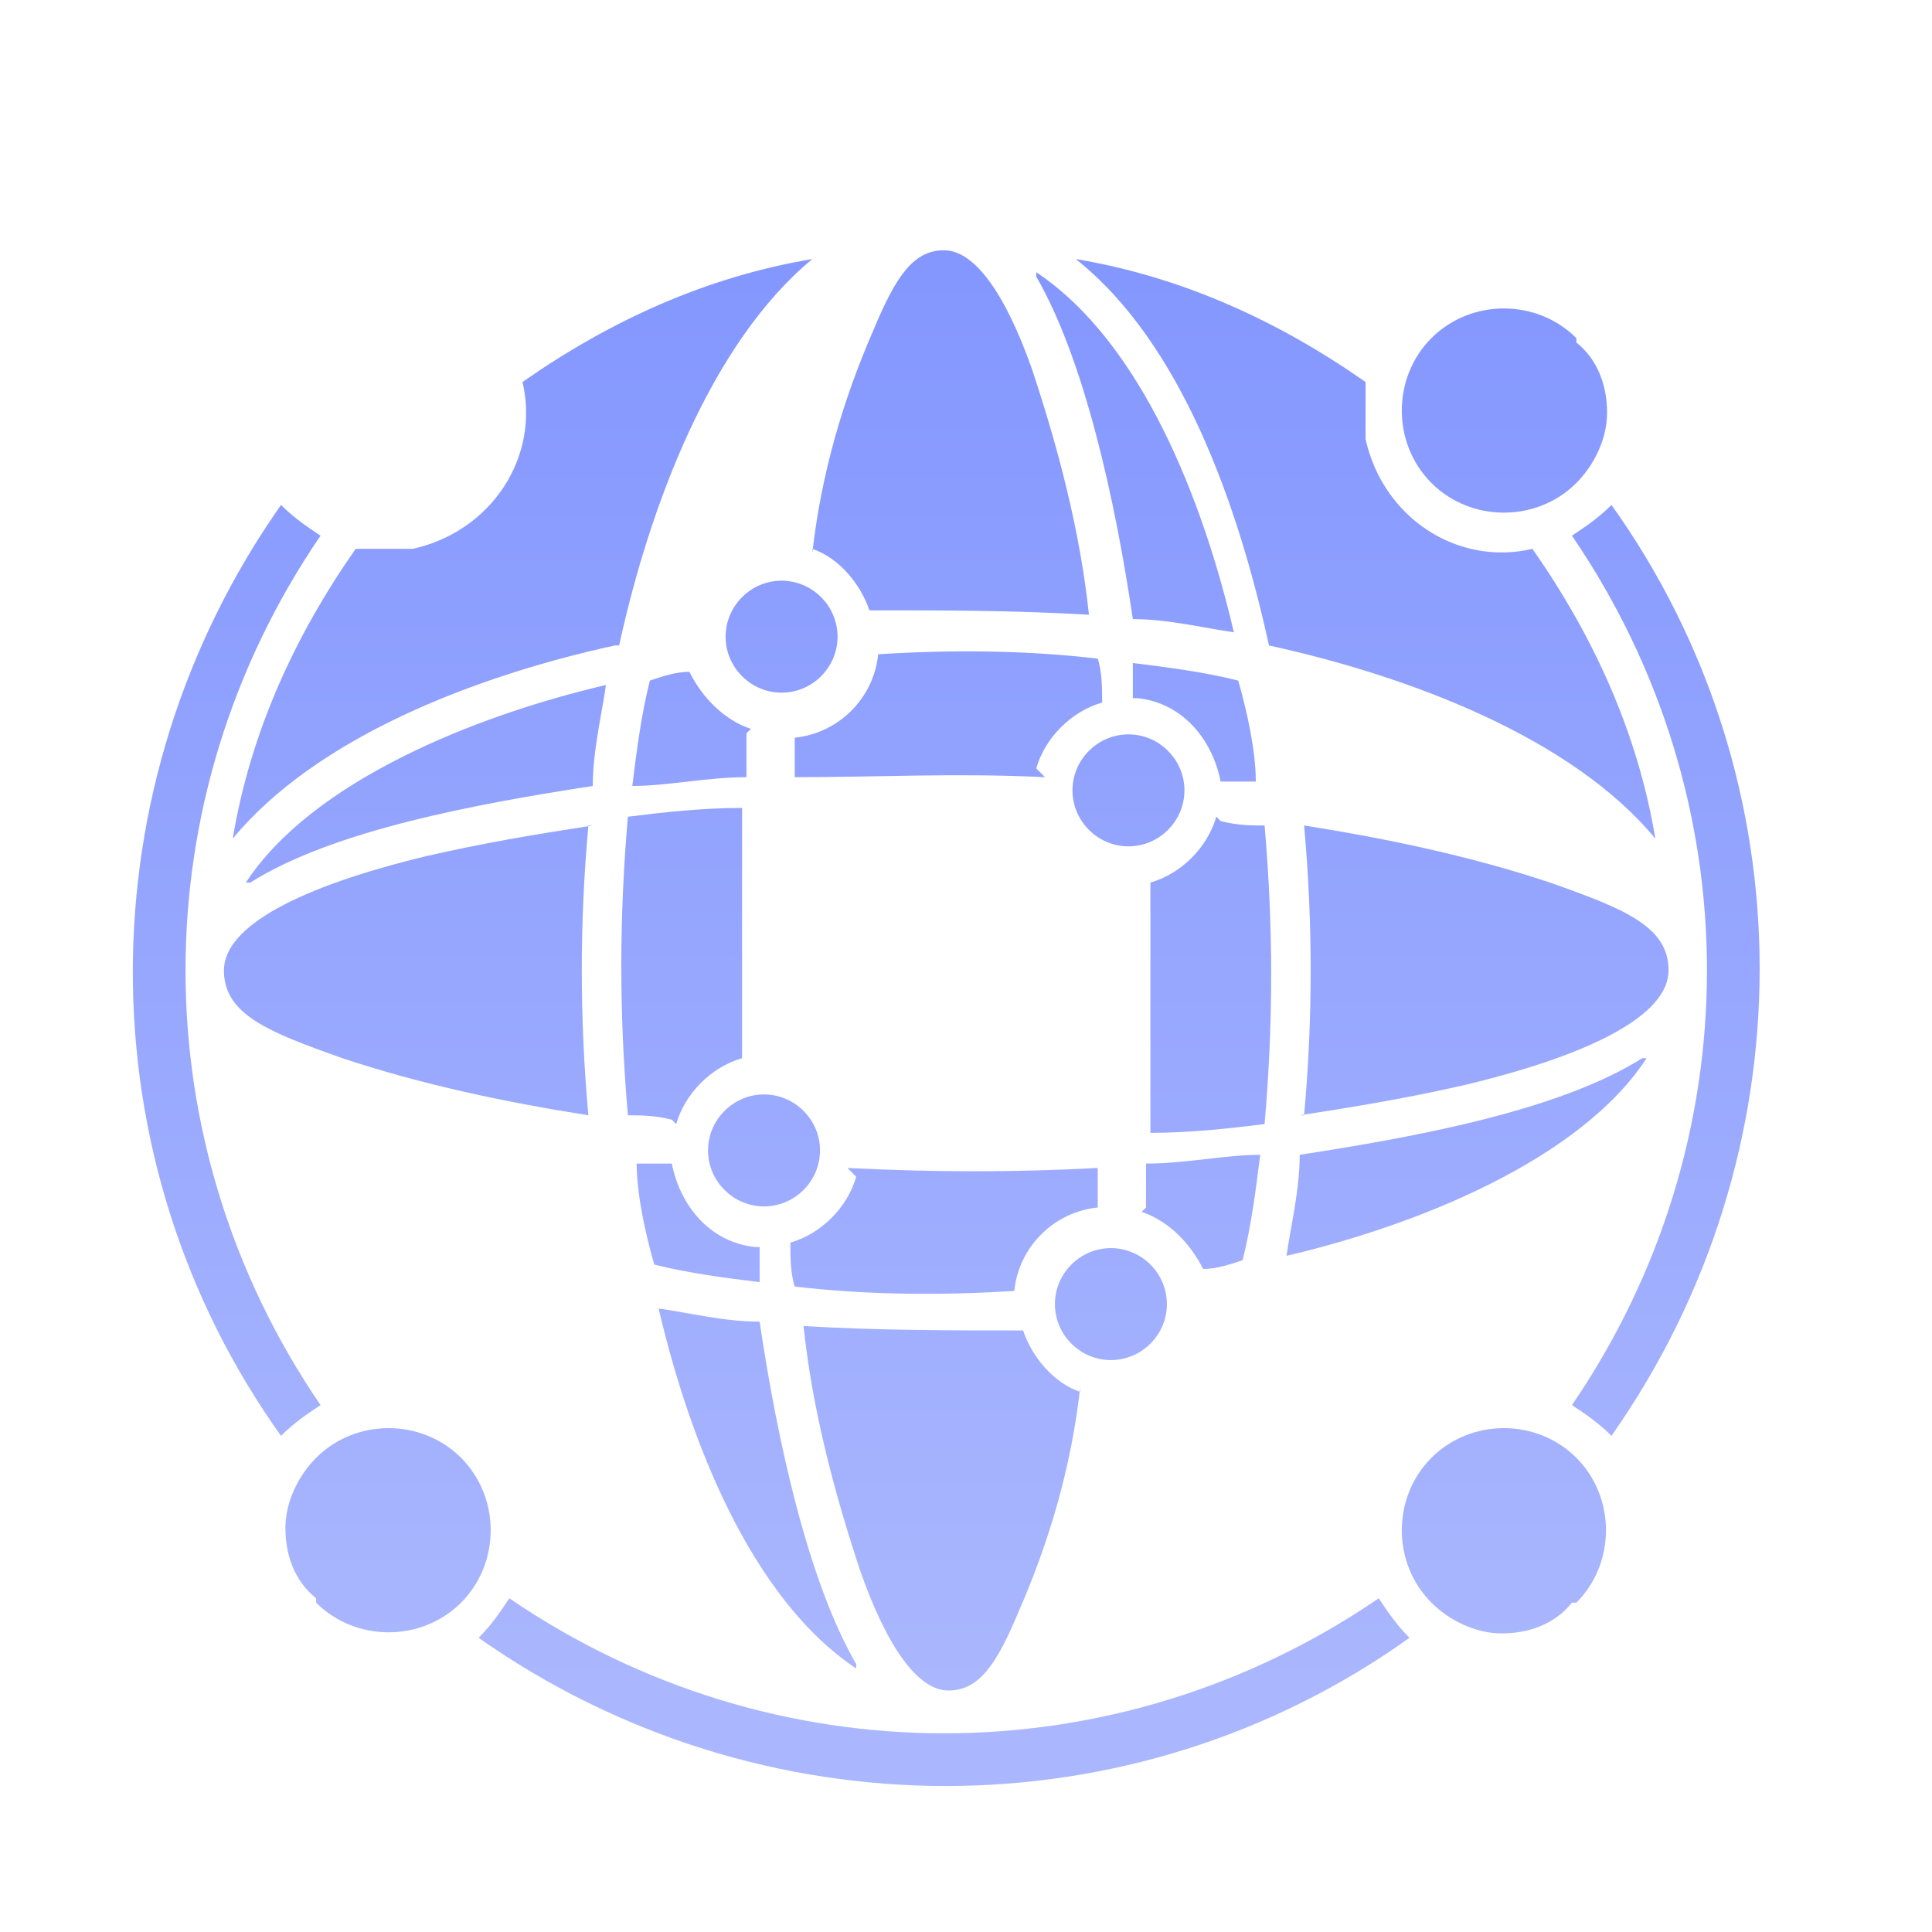 <?xml version="1.0" encoding="UTF-8"?> <svg xmlns="http://www.w3.org/2000/svg" xmlns:xlink="http://www.w3.org/1999/xlink" viewBox="0 0 44 44"><linearGradient id="a" gradientUnits="userSpaceOnUse" x1="34.3" x2="34.3" y1="1.1" y2="38.5"><stop offset="0" stop-color="#7e92fe"></stop><stop offset="1" stop-color="#aab7fe"></stop></linearGradient><linearGradient id="b" x1="34.3" x2="34.3" xlink:href="#a"></linearGradient><linearGradient id="c" x1="37.9" x2="37.9" xlink:href="#a"></linearGradient><linearGradient id="d" x1="8.8" x2="8.8" xlink:href="#a" y1="1.1" y2="38.5"></linearGradient><linearGradient id="e" x1="21.6" x2="21.6" xlink:href="#a" y1="1.1" y2="38.5"></linearGradient><linearGradient id="f" x1="5.2" x2="5.2" xlink:href="#a" y1="1.1" y2="38.5"></linearGradient><linearGradient id="g" x1="31.1" x2="31.1" xlink:href="#a" y1="1.1" y2="38.5"></linearGradient><linearGradient id="h" x1="12" x2="12" xlink:href="#a" y1="1.1" y2="38.5"></linearGradient><linearGradient id="i" x1="17.3" x2="17.3" xlink:href="#a" y1="1.1" y2="38.5"></linearGradient><linearGradient id="j" x1="25.8" x2="25.8" xlink:href="#a" y1="1.1" y2="38.5"></linearGradient><linearGradient id="k" x1="9.3" x2="9.3" xlink:href="#a" y1="1.1" y2="38.5"></linearGradient><linearGradient id="l" x1="9.8" x2="9.8" xlink:href="#a" y1="1.1" y2="38.5"></linearGradient><linearGradient id="m" x1="33.8" x2="33.8" xlink:href="#a"></linearGradient><linearGradient id="n" x1="33.3" x2="33.3" xlink:href="#a"></linearGradient><linearGradient id="o" x1="25.3" x2="25.3" xlink:href="#a" y1="1.1" y2="38.5"></linearGradient><linearGradient id="p" x1="21.4" x2="21.4" xlink:href="#a" y1="1.1" y2="38.5"></linearGradient><linearGradient id="q" x1="27.3" x2="27.3" xlink:href="#a" y1="1.1" y2="38.5"></linearGradient><linearGradient id="r" x1="17.8" x2="17.8" xlink:href="#a" y1="1.1" y2="38.5"></linearGradient><linearGradient id="s" x1="15.8" x2="15.8" xlink:href="#a" y1="1.1" y2="38.5"></linearGradient><linearGradient id="t" x1="21.7" x2="21.7" xlink:href="#a" y1="1.1" y2="38.5"></linearGradient><linearGradient id="u" x1="25.7" x2="25.7" xlink:href="#a" y1="1.1" y2="38.5"></linearGradient><linearGradient id="v" x1="21.5" x2="21.5" xlink:href="#a" y1="1.1" y2="38.5"></linearGradient><linearGradient id="w" x1="27.5" x2="27.5" xlink:href="#a" y1="1.1" y2="38.5"></linearGradient><linearGradient id="x" x1="27.2" x2="27.2" xlink:href="#a" y1="1.1" y2="38.5"></linearGradient><linearGradient id="y" x1="17.4" x2="17.4" xlink:href="#a" y1="1.1" y2="38.5"></linearGradient><linearGradient id="z" x1="15.6" x2="15.6" xlink:href="#a" y1="1.1" y2="38.5"></linearGradient><linearGradient id="A" x1="15.9" x2="15.9" xlink:href="#a" y1="1.1" y2="38.5"></linearGradient><g fill-rule="evenodd"><path d="m35.9 7.7c-.9-.9-2.4-.9-3.3 0s-.9 2.4 0 3.3 2.4.9 3.3 0c.4-.4.7-1 .7-1.6s-.2-1.2-.7-1.6z" fill="url(#a)"></path><path d="m35.9 36.5c.9-.9.9-2.4 0-3.3s-2.4-.9-3.3 0-.9 2.4 0 3.3c.4.4 1 .7 1.6.7s1.2-.2 1.6-.7z" fill="url(#b)"></path><path d="m36.7 32.7c4.5-6.4 4.5-14.9 0-21.2-.3.3-.6.5-.9.7 4.1 6 4.1 13.8 0 19.8.3.2.6.4.9.7z" fill="url(#c)"></path><path d="m7.2 36.5c.9.9 2.4.9 3.3 0s.9-2.4 0-3.3-2.4-.9-3.3 0c-.4.4-.7 1-.7 1.6s.2 1.2.7 1.6z" fill="url(#d)"></path><path d="m10.9 37.3c6.4 4.5 14.9 4.5 21.2 0-.3-.3-.5-.6-.7-.9-6 4.1-13.8 4.1-19.8 0-.2.3-.4.6-.7.9z" fill="url(#e)"></path><path d="m7.2 7.7c-.9.9-.9 2.4 0 3.3s2.4.9 3.3 0 .9-2.4 0-3.3c-.4-.4-1-.7-1.6-.7s-1.2.2-1.6.7z" fill="url(#d)"></path><path d="m11.7 7.9c6-4.1 13.8-4.1 19.8 0 .2-.3.4-.6.7-.9-6.4-4.5-14.9-4.5-21.2 0 .3.3.5.6.7.9z" fill="url(#e)"></path><path d="m6.4 11.5c-4.5 6.4-4.5 14.9 0 21.2.3-.3.6-.5.9-.7-4.1-6-4.1-13.8 0-19.8-.3-.2-.6-.4-.9-.7z" fill="url(#f)"></path><path d="m24.5 5.9c2.4 1.9 3.7 5.6 4.4 8.8 3.2.7 6.9 2.1 8.8 4.4-.4-2.4-1.4-4.6-2.8-6.6-1.7.4-3.4-.7-3.8-2.5 0-.4 0-.9 0-1.3-2-1.4-4.2-2.4-6.6-2.8z" fill="url(#g)"></path><path d="m14.1 14.7c.7-3.2 2.1-6.9 4.4-8.8-2.4.4-4.6 1.4-6.6 2.8.4 1.7-.7 3.4-2.5 3.8-.4 0-.9 0-1.3 0-1.4 2-2.4 4.2-2.8 6.6 1.9-2.3 5.5-3.7 8.7-4.4z" fill="url(#h)"></path><path d="m18.6 38.3c-2.3-1.9-3.7-5.6-4.4-8.8-3.2-.7-6.9-2.1-8.8-4.4.4 2.4 1.4 4.6 2.8 6.6 1.7-.4 3.4.7 3.8 2.5v1.3c2 1.4 4.2 2.4 6.6 2.8z" fill="url(#h)"></path><path d="m29 29.5c-.7 3.2-2.1 6.9-4.4 8.8 2.4-.4 4.6-1.4 6.6-2.8-.4-1.7.7-3.4 2.5-3.8h1.3c1.4-2 2.4-4.2 2.8-6.6-1.9 2.3-5.5 3.7-8.7 4.4z" fill="url(#g)"></path><path d="m19.5 37.9c-1.1-1.9-1.8-5.1-2.2-7.8-.8 0-1.6-.2-2.3-.3.7 3 2.1 6.6 4.5 8.2z" fill="url(#i)"></path><path d="m23.6 6.3c1.1 1.9 1.8 5.1 2.2 7.8.8 0 1.6.2 2.3.3-.7-3-2.1-6.6-4.5-8.2z" fill="url(#j)"></path><path d="m13.5 18.8c-1.3.2-2.5.4-3.8.7-2.9.7-4.6 1.6-4.6 2.6s1 1.4 2.7 2c1.8.6 3.7 1 5.6 1.3-.2-2.2-.2-4.4 0-6.6z" fill="url(#k)"></path><path d="m5.7 20.1c1.9-1.2 5.2-1.8 7.8-2.2 0-.8.2-1.6.3-2.3-3 .7-6.7 2.2-8.2 4.5z" fill="url(#l)"></path><path d="m13.6 26.3c-2.7-.4-6-1-7.8-2.2 1.5 2.3 5.2 3.8 8.2 4.5-.1-.7-.3-1.5-.4-2.3z" fill="url(#l)"></path><path d="m29.6 25.4c1.3-.2 2.5-.4 3.8-.7 2.9-.7 4.6-1.6 4.6-2.6s-1-1.4-2.7-2c-1.8-.6-3.7-1-5.6-1.3.2 2.2.2 4.4 0 6.6z" fill="url(#m)"></path><path d="m37.4 24.1c-1.9 1.2-5.2 1.8-7.8 2.2 0 .8-.2 1.6-.3 2.3 3-.7 6.7-2.2 8.2-4.5z" fill="url(#n)"></path><path d="m29.5 17.9c2.7.4 6 1 7.8 2.2-1.5-2.3-5.2-3.7-8.2-4.5.1.7.3 1.5.3 2.3z" fill="url(#n)"></path><path d="m26.2 28.8c-.5-.5-1.3-.5-1.8 0s-.5 1.3 0 1.8 1.3.5 1.8 0c.5-.5.5-1.3 0-1.8z" fill="url(#o)"></path><path d="m24.6 31.7c-.6-.2-1.1-.8-1.3-1.4-1.7 0-3.3 0-5-.1.2 1.9.7 3.8 1.3 5.6.6 1.7 1.3 2.7 2 2.7s1.1-.6 1.6-1.8c.7-1.6 1.2-3.3 1.4-5.1z" fill="url(#p)"></path><path d="m27.5 29.8c0 1.1-.9 1.9-2 2-.4 2.3-1 4.6-1.9 6.1 2.3-1.5 3.8-5.2 4.5-8.2h-.6z" fill="url(#j)"></path><path d="m26 27.6c.6.2 1.1.7 1.4 1.3.3 0 .6-.1.9-.2.2-.8.3-1.6.4-2.4-.8 0-1.7.2-2.6.2v1z" fill="url(#q)"></path><path d="m18.7 13.6c-.5-.5-1.3-.5-1.8 0s-.5 1.3 0 1.8 1.3.5 1.8 0c.5-.5.5-1.3 0-1.8z" fill="url(#r)"></path><path d="m15.6 14.4c0-1.1.9-1.9 2-2 .4-2.3 1-4.6 1.9-6.1-2.3 1.5-3.7 5.2-4.5 8.2h.6z" fill="url(#i)"></path><path d="m17.1 16.6c-.6-.2-1.1-.7-1.4-1.3-.3 0-.6.1-.9.2-.2.8-.3 1.6-.4 2.4.8 0 1.7-.2 2.6-.2 0-.3 0-.7 0-1z" fill="url(#s)"></path><path d="m18.5 12.5c.6.2 1.1.8 1.3 1.4 1.7 0 3.3 0 5 .1-.2-1.9-.7-3.8-1.3-5.6-.6-1.7-1.3-2.7-2-2.7s-1.1.6-1.6 1.8c-.7 1.6-1.2 3.3-1.4 5.1z" fill="url(#t)"></path><path d="m26.6 17.1c-.5-.5-1.3-.5-1.8 0s-.5 1.3 0 1.8 1.3.5 1.8 0 .5-1.3 0-1.8z" fill="url(#u)"></path><path d="m23.6 17.5c.2-.7.8-1.3 1.5-1.5 0-.3 0-.7-.1-1-1.7-.2-3.4-.2-5-.1-.1 1-.9 1.8-1.9 1.9v.9c1.9 0 3.7-.1 5.7 0z" fill="url(#v)"></path><path d="m27.7 18.6c-.2.7-.8 1.3-1.5 1.5v5.7c.9 0 1.8-.1 2.6-.2.2-2.3.2-4.5 0-6.8-.3 0-.6 0-1-.1z" fill="url(#w)"></path><path d="m25.9 15.9c1 .1 1.7.9 1.9 1.9h.8c0-.7-.2-1.6-.4-2.3-.8-.2-1.6-.3-2.4-.4v.8z" fill="url(#x)"></path><path d="m18.3 25.3c-.5-.5-1.3-.5-1.8 0s-.5 1.3 0 1.8 1.3.5 1.8 0 .5-1.3 0-1.8z" fill="url(#y)"></path><path d="m15.4 25.6c.2-.7.8-1.3 1.5-1.5 0-1.9 0-3.8 0-5.7-.9 0-1.8.1-2.6.2-.2 2.3-.2 4.5 0 6.8.3 0 .6 0 1 .1z" fill="url(#z)"></path><path d="m17.2 28.4c-1-.1-1.7-.9-1.9-1.9h-.8c0 .7.2 1.6.4 2.3.8.2 1.6.3 2.4.4 0-.3 0-.5 0-.8z" fill="url(#A)"></path><g fill="url(#e)"><path d="m19.5 26.8c-.2.7-.8 1.3-1.5 1.5 0 .3 0 .7.1 1 1.7.2 3.4.2 5 .1.1-1 .9-1.8 1.9-1.9 0-.3 0-.6 0-.9-1.9.1-3.7.1-5.7 0z"></path><path d="m17.8 24.1c.9.1 1.6.9 1.8 1.8h5.7c.1-1.8.1-3.8 0-5.7-.9-.1-1.6-.9-1.8-1.8-1.8 0-3.9 0-5.7 0-.1 1.8-.1 3.8 0 5.7z"></path></g></g></svg> 